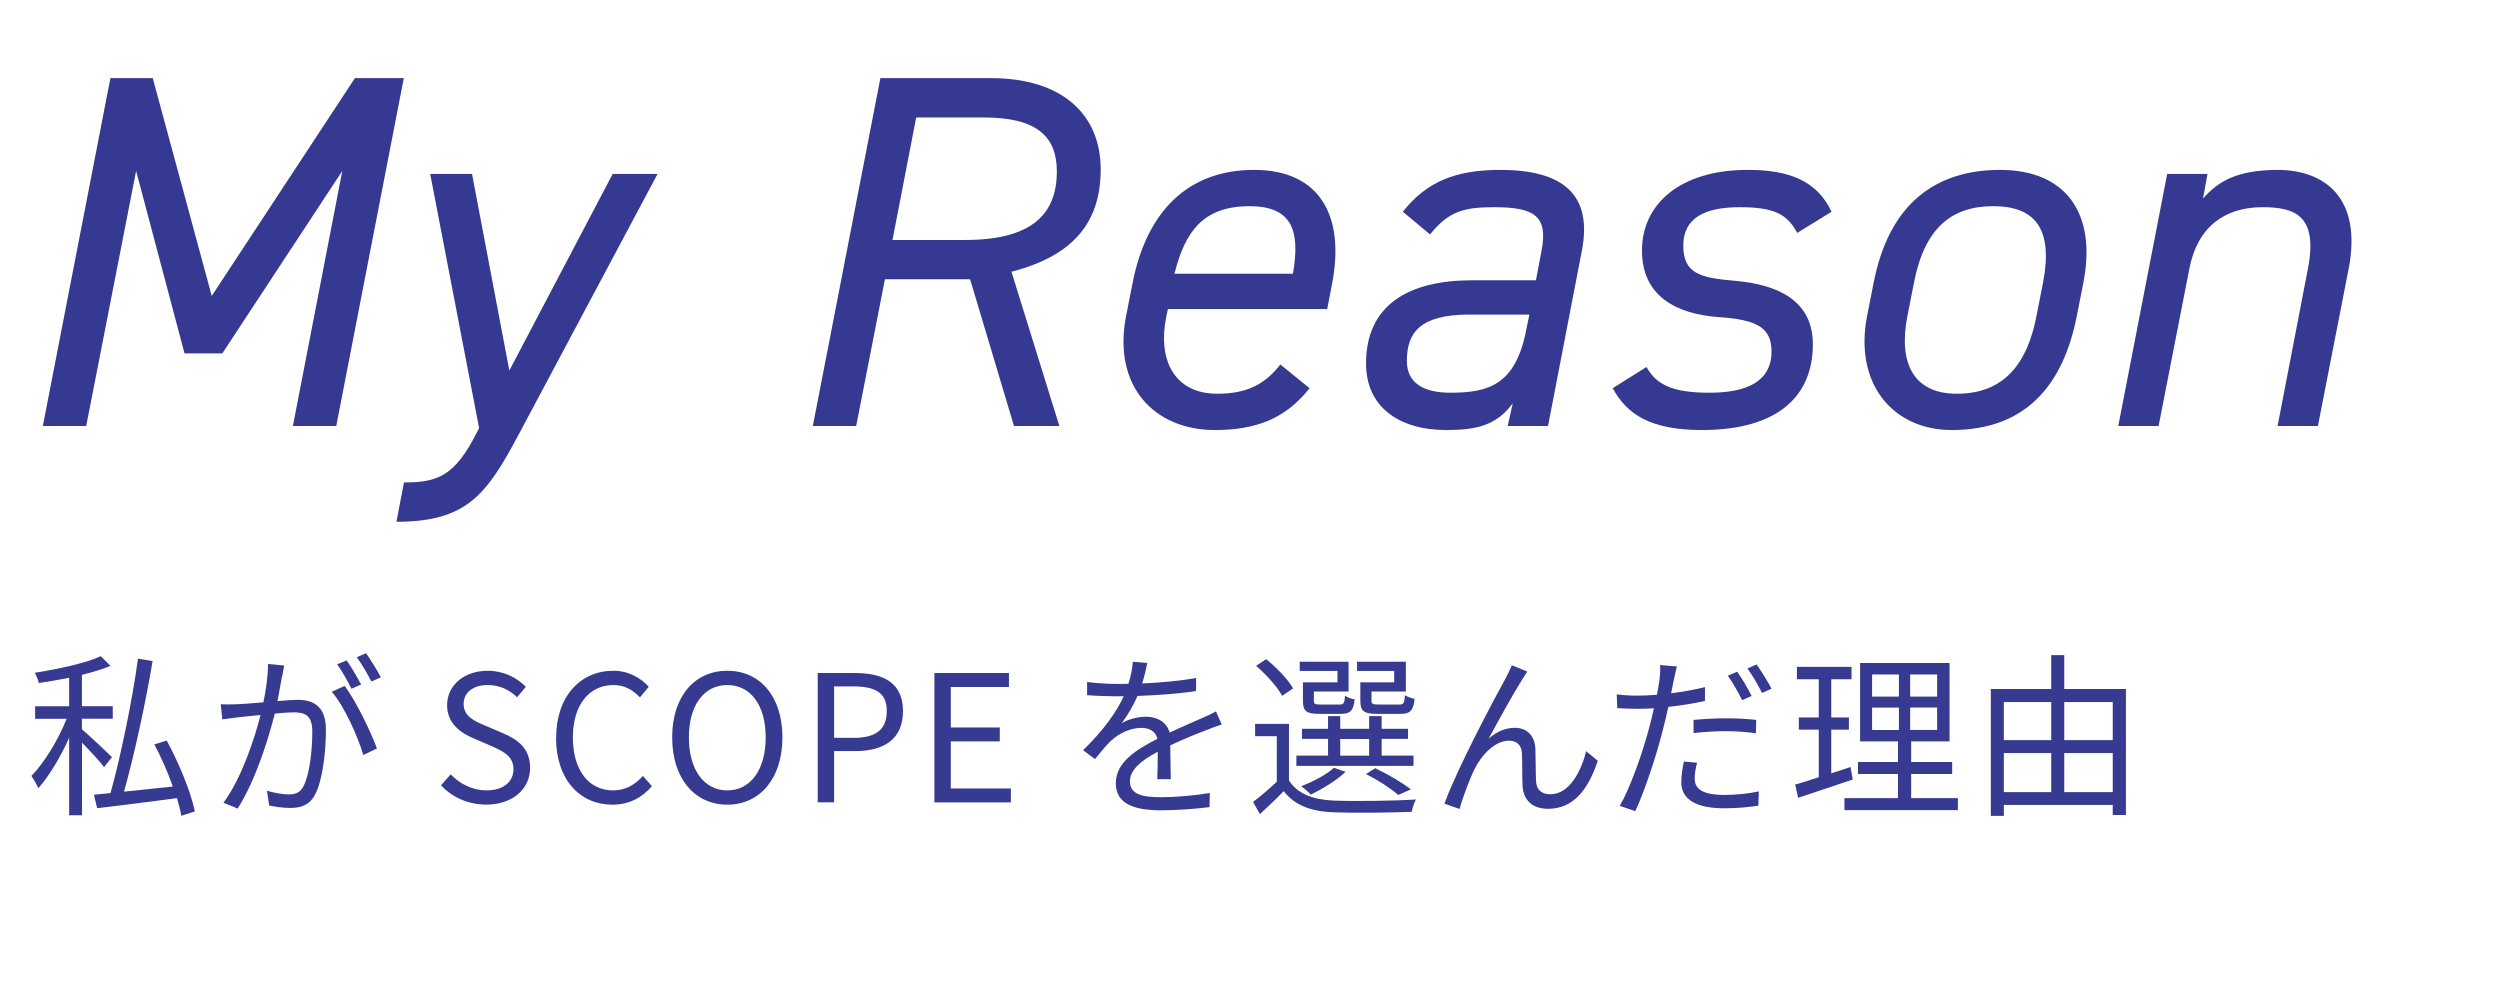 <?xml version="1.0" encoding="UTF-8"?>
<svg id="uuid-7d5b60b3-10dc-4668-a838-5a08ecb69312" data-name="レイヤー 2" xmlns="http://www.w3.org/2000/svg" width="297.54" height="117.46" viewBox="0 0 297.54 117.46">
  <defs>
    <style>
      .uuid-84bac43b-83bf-48e0-b323-39a93b4eb743 {
        fill: none;
      }

      .uuid-c2daf4e9-9c36-4f40-b68a-88bdc6406c26 {
        fill: #363a91;
      }

      .uuid-1c933baa-b472-49cc-989e-788f70ab568d {
        fill: #363991;
      }
    </style>
  </defs>
  <g id="uuid-d1ba3910-619c-496d-8290-67a0aaf40a7f" data-name="レイヤー 1">
    <g>
      <g>
        <path class="uuid-1c933baa-b472-49cc-989e-788f70ab568d" d="M25.2,35.22l17.04-25.92h5.82l-8.04,41.4h-5.16l5.88-30.36-14.28,21.72h-4.5l-5.76-21.72-5.94,30.36h-5.16L13.14,9.3h5.04l7.02,25.92Z"/>
        <path class="uuid-1c933baa-b472-49cc-989e-788f70ab568d" d="M57.02,50.94l-5.82-30.24h4.98l4.44,23.4,12.3-23.4h5.34l-16.5,30.96c-3.84,7.2-6.18,10.44-14.58,10.44l.9-4.68c3.96,0,6.06-.72,8.7-6l.24-.48Z"/>
        <path class="uuid-1c933baa-b472-49cc-989e-788f70ab568d" d="M120.68,50.7l-5.22-17.46h-10.14l-3.42,17.46h-5.16l8.04-41.4h13.2c8.28,0,13.02,4.2,13.02,10.86,0,6.24-3.18,10.26-10.62,12.18l5.7,18.36h-5.4ZM114.86,28.56c7.86,0,10.92-3,10.92-8.16,0-4.08-2.28-6.42-8.7-6.42h-8.04l-2.82,14.58h8.64Z"/>
        <path class="uuid-1c933baa-b472-49cc-989e-788f70ab568d" d="M155.86,46.2c-2.88,3.66-6.42,4.98-11.28,4.98-7.2,0-12.18-5.22-10.56-13.56l.78-3.96c1.68-8.52,6.6-13.44,14.46-13.44s10.8,5.52,9.3,13.44l-.6,3.12h-18.96l-.18.84c-1.08,5.16.9,9.24,6.06,9.24,3.72,0,5.76-1.26,7.5-3.48l3.48,2.82ZM139.78,32.58h14.1c.9-5.16-.12-8.04-5.16-8.04-5.52,0-7.68,3-8.94,8.04Z"/>
        <path class="uuid-1c933baa-b472-49cc-989e-788f70ab568d" d="M175.18,33.36h7.62l.66-3.48c.84-4.26-.96-5.22-5.64-5.22-3.6,0-5.4.48-7.62,3.24l-3.24-2.7c2.76-3.48,6.12-4.98,11.58-4.98,7.5,0,11.04,2.94,9.72,9.66l-4.02,20.82h-4.8l.6-2.7c-1.98,2.7-4.44,3.18-7.92,3.18-5.64,0-9.54-2.76-9.54-7.92,0-6.9,4.98-9.9,12.6-9.9ZM182.02,37.44h-7.14c-5.82,0-7.44,2.1-7.44,5.52,0,2.7,2.1,3.78,5.16,3.78,4.44,0,7.8-.84,9.06-7.56l.36-1.74Z"/>
        <path class="uuid-1c933baa-b472-49cc-989e-788f70ab568d" d="M213.9,27.72c-1.2-2.22-2.7-3.06-6.84-3.06s-6.72,1.26-6.72,4.56,1.92,3.84,6.12,4.2c4.92.42,9.3,2.22,9.3,7.56,0,6.24-4.26,10.2-13.2,10.2-6.12,0-8.94-1.86-10.62-4.98l4.02-2.52c1.2,2.16,3.18,3.06,7.5,3.06s7.38-1.26,7.38-4.92c0-2.94-1.92-3.78-6.3-4.08-4.98-.36-9.12-2.46-9.12-7.92s4.44-9.6,12.6-9.6c4.86,0,8.22,1.26,9.96,4.98l-4.08,2.52Z"/>
        <path class="uuid-1c933baa-b472-49cc-989e-788f70ab568d" d="M247.17,37.62c-1.56,7.92-5.82,13.56-14.88,13.56-7.02,0-11.64-5.52-10.08-13.56l.78-3.96c1.8-9.24,7.2-13.44,15.06-13.44s11.52,5.22,9.9,13.44l-.78,3.96ZM242.37,37.62l.78-3.96c1.26-6.54-1.02-9.12-5.94-9.12s-8.16,2.58-9.42,9.12l-.78,3.96c-1.08,5.52.66,9.24,5.88,9.24,5.7,0,8.4-3.66,9.48-9.24Z"/>
        <path class="uuid-1c933baa-b472-49cc-989e-788f70ab568d" d="M257.93,20.7h4.8l-.54,2.94c1.92-2.22,4.26-3.36,8.7-3.42,5.82-.06,10.26,3.36,8.64,11.76l-3.66,18.72h-4.8l3.6-18.66c1.26-6.42-1.56-7.38-5.4-7.38-4.5,0-7.74,2.34-8.7,7.32l-3.66,18.72h-4.8l5.82-30Z"/>
      </g>
      <g>
        <path class="uuid-c2daf4e9-9c36-4f40-b68a-88bdc6406c26" d="M12.38,91.3c-.48-.67-1.68-1.95-2.62-2.91v8.64h-1.53v-9.22c-1.03,2.29-2.39,4.57-3.67,6-.17-.44-.57-1.07-.82-1.47,1.51-1.51,3.21-4.32,4.19-6.79h-3.75v-1.49h4.05v-3.4c-1.22.25-2.45.46-3.61.63-.08-.36-.29-.88-.48-1.22,2.81-.44,6.08-1.15,7.86-1.97l1.15,1.15c-.94.4-2.14.75-3.4,1.07v3.73h3.67v1.49h-3.67v1.26c.78.65,3.06,2.79,3.58,3.31l-.96,1.2ZM21.58,97.09c-.1-.61-.29-1.32-.52-2.1-3.44.46-6.98.9-9.5,1.2l-.38-1.61c.59-.06,1.24-.13,1.97-.19,1.22-4.36,2.6-11.05,3.27-16l1.74.29c-.82,4.93-2.18,11.2-3.4,15.54,1.78-.19,3.79-.4,5.81-.61-.59-1.68-1.38-3.48-2.2-5.01l1.47-.46c1.47,2.68,2.89,6.18,3.35,8.43l-1.61.52Z"/>
        <path class="uuid-c2daf4e9-9c36-4f40-b68a-88bdc6406c26" d="M33.57,80.46c-.13.61-.31,1.84-.55,2.98.99-.08,1.85-.15,2.35-.15,1.89,0,3.42.71,3.42,3.56,0,2.49-.36,5.83-1.22,7.57-.67,1.4-1.72,1.74-3.06,1.74-.82,0-1.8-.15-2.47-.29l-.27-1.76c.88.27,1.97.44,2.56.44.78,0,1.43-.17,1.85-1.09.67-1.4.99-4.15.99-6.42,0-1.91-.88-2.26-2.22-2.26-.5,0-1.34.06-2.24.15-.78,3-2.2,7.76-4.42,11.3l-1.7-.69c2.14-2.85,3.71-7.63,4.42-10.44-1.11.1-2.12.21-2.66.27-.48.06-1.36.17-1.89.25l-.19-1.8c.67.02,1.22.02,1.89,0,.69-.02,1.91-.13,3.19-.23.31-1.51.55-3.14.55-4.57l1.93.19c-.08.4-.17.84-.23,1.26ZM44.85,89.08l-1.61.78c-.63-2.16-2.26-5.81-3.75-7.53l1.53-.69c1.3,1.7,3.14,5.49,3.84,7.44ZM42.98,81.47l-1.15.5c-.42-.84-1.13-2.12-1.7-2.91l1.13-.46c.52.73,1.28,2.03,1.72,2.87ZM45.33,80.61l-1.13.5c-.46-.9-1.15-2.1-1.74-2.89l1.11-.48c.54.78,1.36,2.1,1.76,2.87Z"/>
        <path class="uuid-c2daf4e9-9c36-4f40-b68a-88bdc6406c26" d="M52.47,93.48l1.17-1.32c1.09,1.15,2.64,1.91,4.24,1.91,2.01,0,3.23-1.01,3.23-2.52s-1.11-2.08-2.56-2.73l-2.22-.96c-1.43-.61-3.12-1.7-3.12-3.94,0-2.37,2.05-4.09,4.84-4.09,1.82,0,3.44.78,4.53,1.91l-1.03,1.24c-.94-.88-2.08-1.45-3.5-1.45-1.74,0-2.87.88-2.87,2.26,0,1.49,1.34,2.05,2.54,2.56l2.2.94c1.78.78,3.17,1.82,3.17,4.11,0,2.43-2.01,4.36-5.22,4.36-2.18,0-4.05-.88-5.39-2.29Z"/>
        <path class="uuid-c2daf4e9-9c36-4f40-b68a-88bdc6406c26" d="M66.19,87.82c0-4.97,2.91-7.99,6.81-7.99,1.87,0,3.33.92,4.21,1.91l-1.05,1.26c-.8-.86-1.82-1.47-3.14-1.47-2.91,0-4.84,2.39-4.84,6.23s1.84,6.31,4.78,6.31c1.47,0,2.58-.65,3.56-1.72l1.07,1.22c-1.22,1.4-2.73,2.2-4.72,2.2-3.82,0-6.69-2.96-6.69-7.95Z"/>
        <path class="uuid-c2daf4e9-9c36-4f40-b68a-88bdc6406c26" d="M80,87.76c0-4.93,2.71-7.93,6.56-7.93s6.56,3,6.56,7.93-2.71,8.01-6.56,8.01-6.56-3.08-6.56-8.01ZM91.13,87.76c0-3.86-1.82-6.23-4.57-6.23s-4.57,2.37-4.57,6.23,1.8,6.31,4.57,6.31,4.57-2.47,4.57-6.31Z"/>
        <path class="uuid-c2daf4e9-9c36-4f40-b68a-88bdc6406c26" d="M97.32,80.1h4.4c3.44,0,5.75,1.17,5.75,4.53s-2.29,4.76-5.66,4.76h-2.54v6.1h-1.95v-15.39ZM101.56,87.82c2.7,0,3.98-.99,3.98-3.19s-1.36-2.94-4.07-2.94h-2.2v6.12h2.29Z"/>
        <path class="uuid-c2daf4e9-9c36-4f40-b68a-88bdc6406c26" d="M111.21,80.1h8.87v1.66h-6.92v4.82h5.83v1.66h-5.83v5.6h7.15v1.66h-9.1v-15.39Z"/>
        <path class="uuid-c2daf4e9-9c36-4f40-b68a-88bdc6406c26" d="M135.97,81.34c2.14-.1,4.42-.29,6.39-.65l-.02,1.55c-2.08.34-4.68.5-6.96.59-.48,1.11-1.17,2.31-1.89,3.25.8-.5,2.01-.78,2.91-.78,1.36,0,2.47.67,2.81,1.89,1.43-.69,2.7-1.2,3.79-1.7.63-.27,1.13-.5,1.72-.82l.69,1.57c-.54.15-1.3.44-1.87.67-1.17.44-2.66,1.05-4.26,1.8.02,1.22.04,3,.06,4.03h-1.61c.04-.8.06-2.16.06-3.27-1.95,1.03-3.31,2.14-3.31,3.52,0,1.64,1.64,1.89,3.79,1.89,1.64,0,3.88-.19,5.72-.5l-.04,1.68c-1.59.21-3.92.38-5.74.38-3,0-5.41-.65-5.41-3.21s2.49-4.03,4.95-5.3c-.21-.9-.96-1.3-1.91-1.3-1.32,0-2.66.65-3.61,1.53-.61.57-1.2,1.34-1.91,2.18l-1.42-1.05c2.64-2.56,4.05-4.72,4.84-6.42h-.92c-.9,0-2.29-.04-3.44-.13v-1.57c1.11.15,2.58.23,3.54.23.44,0,.92,0,1.38-.02.29-.9.48-1.84.52-2.62l1.72.15c-.13.63-.29,1.45-.61,2.43Z"/>
        <path class="uuid-c2daf4e9-9c36-4f40-b68a-88bdc6406c26" d="M153.41,92.89c.99,1.57,2.85,2.29,5.3,2.39,2.37.1,7.25.04,9.81-.13-.19.34-.44,1.03-.5,1.47-2.37.1-6.9.15-9.27.06-2.77-.1-4.67-.86-5.97-2.52-.88.92-1.82,1.8-2.83,2.73l-.82-1.45c.88-.65,1.91-1.53,2.83-2.41v-5.41h-2.58v-1.47h4.03v6.73ZM152.59,82.81c-.55-1.05-1.89-2.54-3.1-3.56l1.2-.8c1.24.99,2.62,2.43,3.21,3.48l-1.3.88ZM168.23,91.15h-13.94v-1.22h3.77v-1.99h-3.1v-1.2h3.1v-1.51h1.45v1.51h3.44v-1.51h1.49v1.51h3.14v1.2h-3.14v1.99h3.79v1.22ZM159.18,79.85h-4.49v-1.09h5.81v3.54h-4.13v1.09c0,.38.1.46.78.46h2.26c.5,0,.61-.13.67-1.05.27.21.78.38,1.15.44-.15,1.36-.54,1.72-1.61,1.72h-2.6c-1.55,0-1.95-.31-1.95-1.57v-2.18h4.11v-1.36ZM160.14,91.87c-1.07,1.01-2.75,2.03-4.13,2.7-.25-.27-.82-.78-1.15-.99,1.43-.57,2.98-1.36,3.9-2.2l1.38.48ZM159.51,89.94h3.44v-1.99h-3.44v1.99ZM165.93,79.85h-4.42v-1.09h5.81v3.54h-4.09v1.07c0,.4.13.48.82.48h2.49c.5,0,.61-.13.67-1.11.27.19.78.36,1.15.44-.15,1.4-.54,1.78-1.66,1.78h-2.81c-1.55,0-1.99-.31-1.99-1.57v-2.18h4.03v-1.36ZM166.41,94.61c-.88-.78-2.39-1.76-3.84-2.49l1.11-.69c1.53.73,3.25,1.74,4.23,2.52l-1.51.67Z"/>
        <path class="uuid-c2daf4e9-9c36-4f40-b68a-88bdc6406c26" d="M181.11,80.96c-.92,1.45-2.85,4.93-3.94,6.96,1.01-.92,2.12-1.3,3.12-1.3,1.38,0,2.39.88,2.45,2.54.04,1.24.02,2.85.08,3.88.06,1.05.78,1.49,1.7,1.49,2.33,0,3.71-2.89,4.26-5.12l1.38,1.13c-1.11,3.38-2.87,5.72-5.91,5.72-2.24,0-2.96-1.43-3.04-2.66-.06-1.22-.02-2.83-.08-3.98-.06-.92-.59-1.47-1.53-1.47-1.7,0-3.27,1.72-4.09,3.35-.63,1.26-1.53,3.73-1.8,4.78l-1.8-.63c1.53-4.24,6.12-12.83,7.25-14.86.25-.48.52-1.01.78-1.61l1.84.75c-.19.25-.42.63-.67,1.03Z"/>
        <path class="uuid-c2daf4e9-9c36-4f40-b68a-88bdc6406c26" d="M199.2,80.96c-.08.46-.21.99-.31,1.55,1.36-.17,2.75-.42,4.03-.73v1.64c-1.36.31-2.89.55-4.36.71-.21.92-.42,1.89-.67,2.81-.75,2.98-2.18,7.32-3.27,9.6l-1.84-.63c1.26-2.16,2.75-6.42,3.52-9.37.19-.69.38-1.49.54-2.24-.69.04-1.34.06-1.93.06-.92,0-1.68-.04-2.43-.08l-.06-1.64c1.01.13,1.76.15,2.52.15.69,0,1.45-.04,2.26-.1.15-.73.25-1.4.31-1.82.08-.59.11-1.3.06-1.72l2.01.17c-.13.44-.29,1.24-.38,1.66ZM201.7,92.66c0,.99.54,1.95,3.54,1.95,1.36,0,2.81-.15,4.09-.42l-.06,1.7c-1.13.17-2.52.31-4.05.31-3.31,0-5.12-1.03-5.12-3.1,0-.8.13-1.59.31-2.47l1.57.15c-.19.69-.29,1.34-.29,1.89ZM205.39,85.49c1.24,0,2.5.06,3.63.19l-.04,1.59c-1.07-.15-2.31-.25-3.52-.25-1.32,0-2.6.08-3.9.23v-1.57c1.11-.1,2.49-.19,3.84-.19ZM208.47,82.83l-1.13.5c-.42-.86-1.13-2.12-1.7-2.91l1.11-.48c.54.75,1.3,2.03,1.72,2.89ZM210.84,81.97l-1.13.5c-.46-.92-1.15-2.12-1.74-2.91l1.09-.48c.57.8,1.38,2.1,1.78,2.89Z"/>
        <path class="uuid-c2daf4e9-9c36-4f40-b68a-88bdc6406c26" d="M220.51,92.77c-2.24.75-4.63,1.57-6.5,2.18l-.36-1.57c.78-.23,1.74-.52,2.81-.88v-5.66h-2.37v-1.45h2.37v-4.55h-2.6v-1.47h6.5v1.47h-2.41v4.55h2.1v1.45h-2.1v5.2l2.29-.75.27,1.49ZM233.02,94.99v1.43h-13.5v-1.43h6.37v-2.87h-4.76v-1.43h4.76v-2.45h-4.51v-9.33h10.65v9.33h-4.57v2.45h4.88v1.43h-4.88v2.87h5.56ZM222.81,82.91h3.19v-2.64h-3.19v2.64ZM222.81,86.88h3.19v-2.66h-3.19v2.66ZM230.55,80.27h-3.21v2.64h3.21v-2.64ZM230.55,84.21h-3.21v2.66h3.21v-2.66Z"/>
        <path class="uuid-c2daf4e9-9c36-4f40-b68a-88bdc6406c26" d="M253.02,82.01v14.99h-1.57v-1.2h-12.96v1.3h-1.55v-15.1h7.19v-4.03h1.55v4.03h7.34ZM238.49,83.56v4.53h5.64v-4.53h-5.64ZM238.49,94.28h5.64v-4.65h-5.64v4.65ZM245.68,83.56v4.53h5.77v-4.53h-5.77ZM251.45,94.28v-4.65h-5.77v4.65h5.77Z"/>
      </g>
      <rect class="uuid-84bac43b-83bf-48e0-b323-39a93b4eb743" x="3.54" y="28.2" width="294" height="63"/>
    </g>
  </g>
</svg>